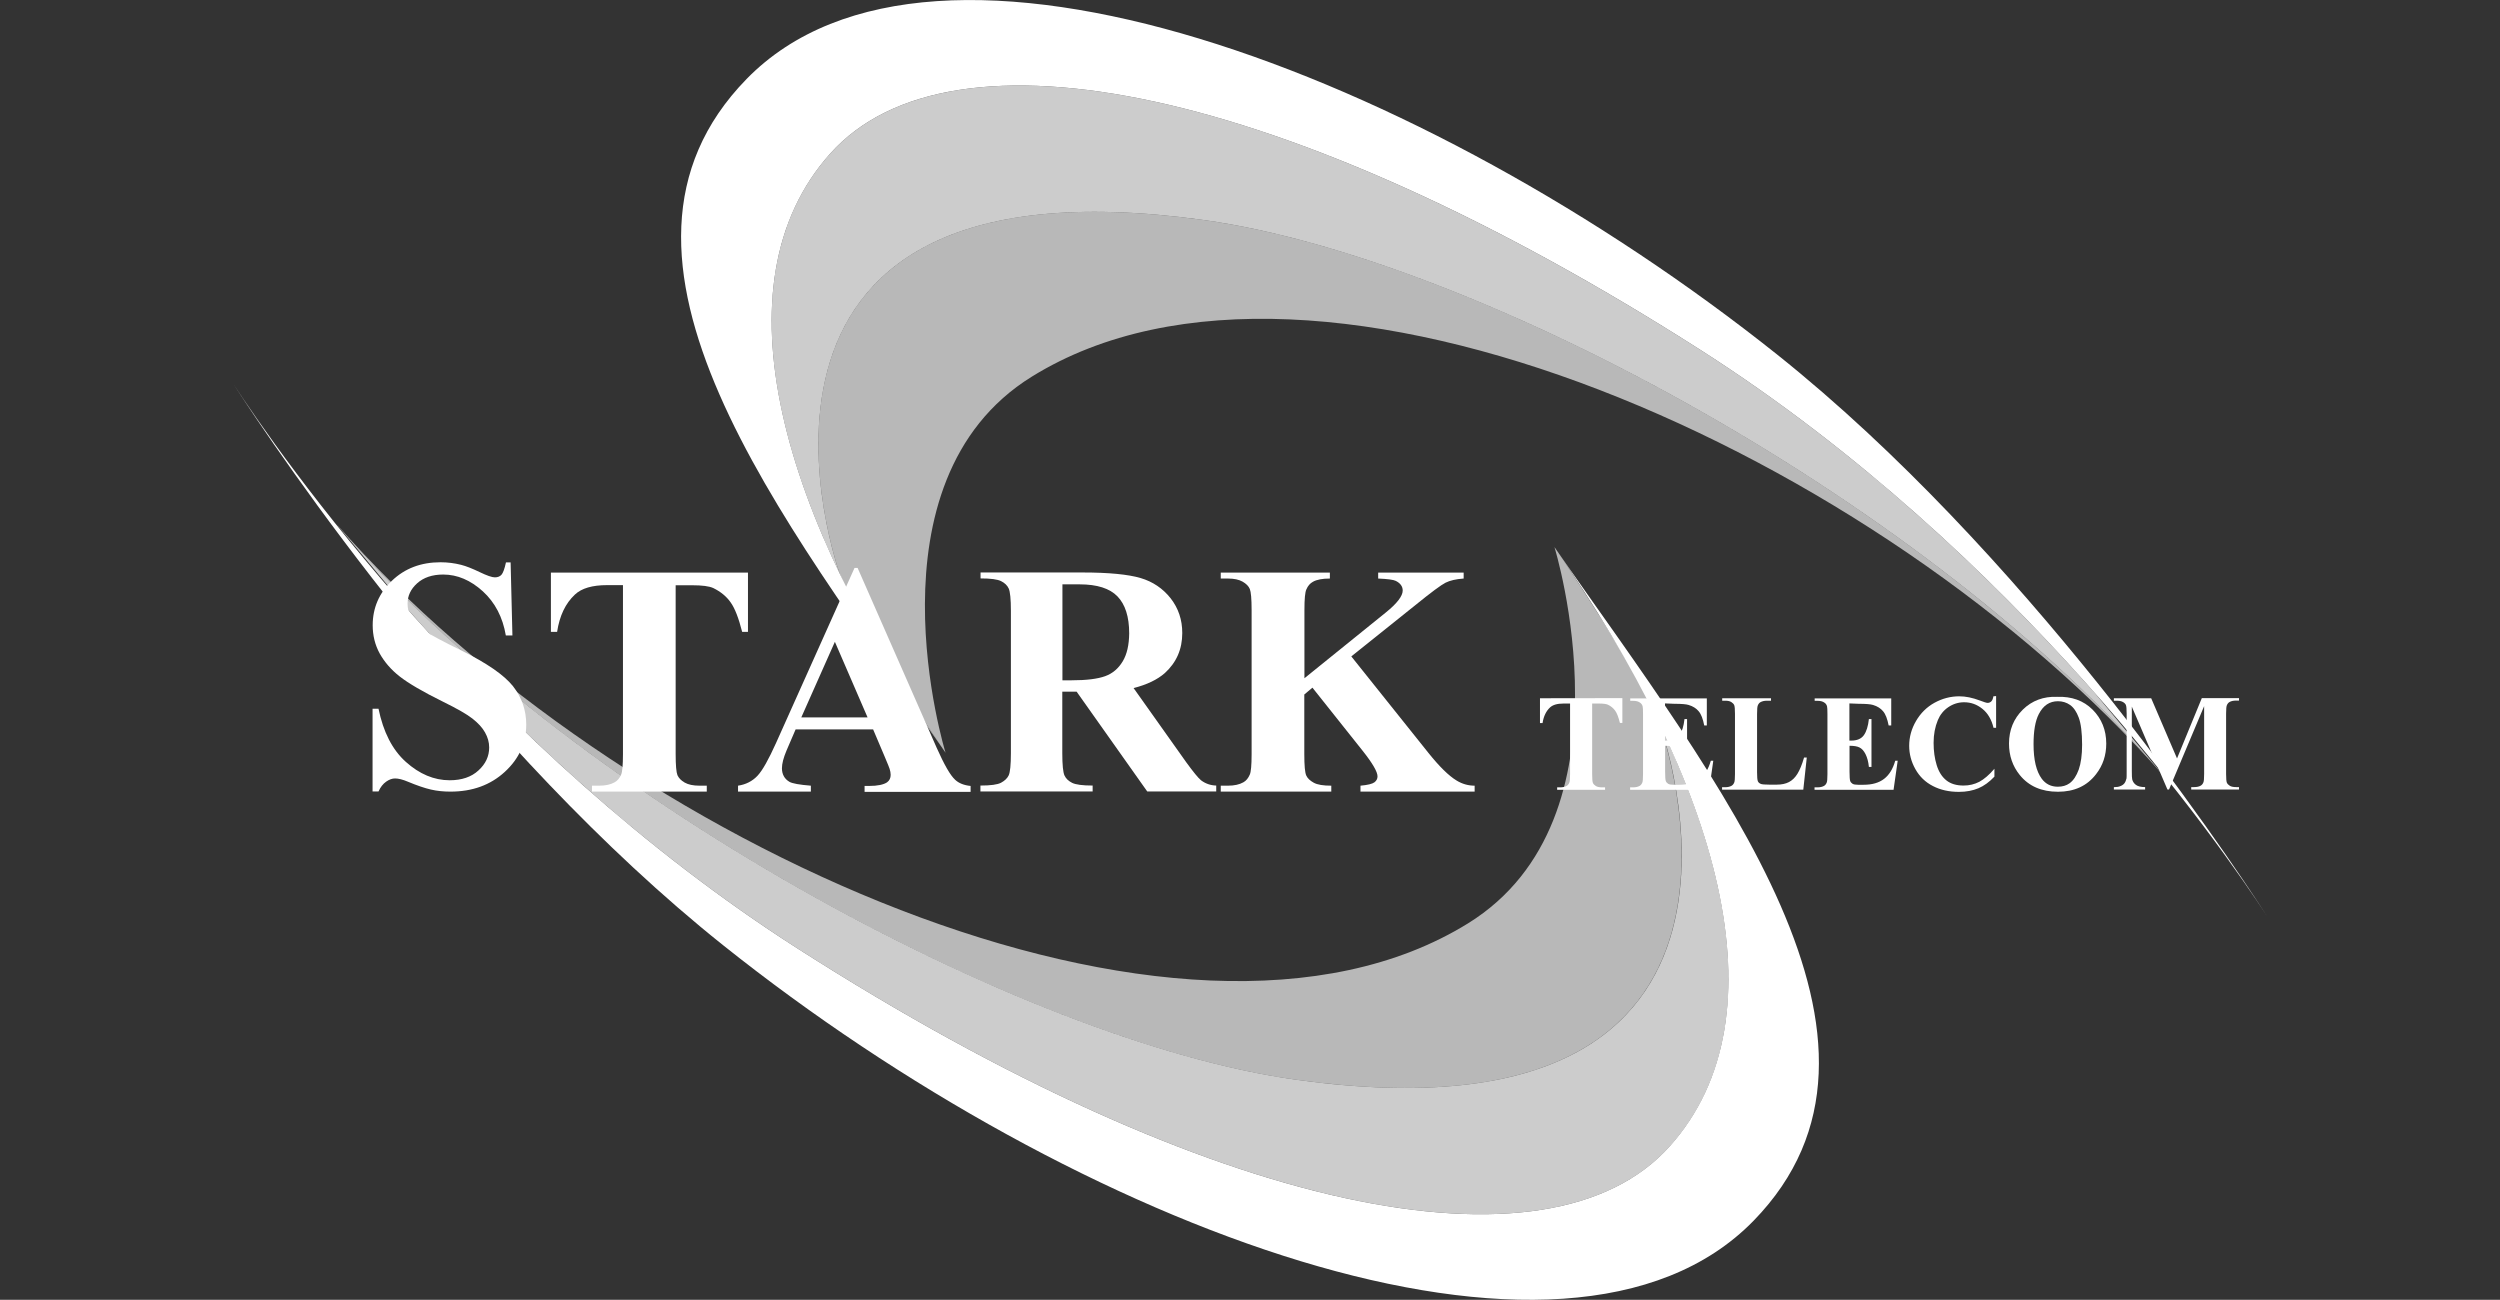 <svg xmlns="http://www.w3.org/2000/svg" xmlns:xlink="http://www.w3.org/1999/xlink" id="Layer_2_00000104683942044557011290000004820850468802702772_" x="0px" y="0px" viewBox="0 0 1935.9 1006.5" style="enable-background:new 0 0 1935.9 1006.5;" xml:space="preserve"><rect x="0" y="0" width="1935.9" height="1006.5" fill="#333333" stroke="none"/><style type="text/css">	.st0{fill:#FFFFFF;}	.st1{opacity:0.65;fill:#FFFFFF;enable-background:new    ;}	.st2{opacity:0.75;fill:#FFFFFF;enable-background:new    ;}</style><g id="Layer_1-2">	<g>		<g>			<path class="st0" d="M395.4,435.5l1.4,56.6h-5.1c-2.4-14.2-8.4-25.6-17.8-34.2c-9.5-8.6-19.7-13-30.7-13    c-8.5,0-15.2,2.3-20.2,6.8s-7.4,9.8-7.4,15.7c0,3.8,0.9,7.1,2.6,10c2.4,3.9,6.3,7.8,11.6,11.6c3.9,2.8,13,7.6,27.2,14.6    c19.9,9.8,33.2,19,40.2,27.7c6.8,8.7,10.3,18.6,10.3,29.8c0,14.2-5.5,26.4-16.6,36.6c-11.1,10.2-25.1,15.3-42.1,15.3    c-5.3,0-10.4-0.5-15.1-1.6c-4.8-1.1-10.7-3.1-17.9-6.1c-4-1.7-7.3-2.5-9.9-2.5c-2.2,0-4.5,0.8-6.9,2.5s-4.4,4.2-5.9,7.6h-4.6    v-64.1h4.6c3.7,18,10.7,31.8,21.2,41.2s21.8,14.2,33.9,14.2c9.3,0,16.8-2.5,22.3-7.6c5.6-5.1,8.3-11,8.3-17.8    c0-4-1.1-7.9-3.2-11.6c-2.1-3.8-5.4-7.3-9.7-10.7c-4.3-3.4-12-7.8-23-13.2c-15.4-7.6-26.5-14.1-33.3-19.4    c-6.8-5.3-11.9-11.3-15.6-17.9c-3.6-6.6-5.4-13.9-5.4-21.8c0-13.5,5-25,14.9-34.5s22.4-14.3,37.6-14.3c5.5,0,10.9,0.7,16,2    c3.9,1,8.7,2.9,14.3,5.6s9.6,4.1,11.8,4.1c2.2,0,3.9-0.7,5.1-2s2.4-4.5,3.5-9.6L395.4,435.5L395.4,435.5z"></path>			<path class="st0" d="M579.2,443.4v45.9h-4.5c-2.7-10.6-5.6-18.2-8.9-22.8c-3.2-4.6-7.7-8.3-13.4-11.1c-3.2-1.5-8.7-2.2-16.6-2.2    h-12.6V584c0,8.7,0.5,14.1,1.4,16.3c1,2.2,2.8,4.1,5.6,5.7c2.8,1.6,6.6,2.4,11.5,2.4h5.6v4.6h-88.9v-4.6h5.6    c4.9,0,8.9-0.9,11.9-2.6c2.2-1.2,3.9-3.2,5.1-6c0.9-2,1.4-7.3,1.4-15.8V453.1h-12.3c-11.4,0-19.7,2.4-24.9,7.3    c-7.3,6.8-11.9,16.4-13.8,28.9h-4.8v-45.9H579.2L579.2,443.4z"></path>			<path class="st0" d="M739.7,603.9c-3.8-3.4-8.5-11.7-14.4-24.9l-61.2-139.2h-2.4L601,575.2c-5.8,12.9-10.6,21.5-14.5,25.6    c-3.9,4.1-8.9,6.7-15,7.6v4.6h56.4v-4.6c-8.8-0.7-14.4-1.7-16.6-3c-3.8-2.2-5.8-5.8-5.8-10.5c0-3.6,1.2-8.1,3.5-13.6l7.1-16.5h60    l9,21.2c2.3,5.5,3.6,8.6,3.8,9.4c0.5,1.6,0.8,3.1,0.8,4.6c0,2.5-0.9,4.4-2.8,5.8c-2.7,1.8-7.3,2.8-13.9,2.8h-3.5v4.6h82.1v-4.6    C746.5,608.1,742.5,606.5,739.7,603.9L739.7,603.9z M620.5,555.5l26-58.5l25.3,58.5H620.5z"></path>			<path class="st0" d="M930,604.2c-2.2-1.8-6-6.5-11.4-13.9l-40.8-57.5c10.3-2.6,18.4-6.5,24.2-11.6c9-8.2,13.5-18.5,13.5-31    c0-10.3-3-19.2-9-26.9c-6-7.6-13.8-12.9-23.3-15.7s-24.5-4.3-45.1-4.3h-78.8v4.6c7.8,0,13.1,0.7,15.9,2.1    c2.8,1.4,4.8,3.3,5.9,5.7c1.1,2.4,1.7,8.2,1.7,17.3v110.1c0,9.2-0.6,14.9-1.7,17.3c-1.1,2.3-3.1,4.2-5.9,5.7    c-2.8,1.5-8.1,2.2-16,2.2v4.6h86.9v-4.6c-7.8,0-13.1-0.7-15.9-2.1c-2.8-1.4-4.8-3.3-5.9-5.7c-1.1-2.4-1.7-8.2-1.7-17.3v-47.6    h11.1l54.7,77.3h53.4v-4.6C937.4,608.2,933.4,606.8,930,604.2L930,604.2z M869.4,512.1c-3.3,5.5-7.8,9.4-13.6,11.5    s-14.4,3.2-26,3.2h-7.1v-74.3h13.4c13.4,0,23.2,3.1,29.2,9.3c6,6.2,9.1,15.7,9.1,28.7C874.3,499.4,872.7,506.6,869.4,512.1    L869.4,512.1z"></path>			<path class="st0" d="M1046.4,508.3l59.7,74.7c8.4,10.5,15.7,17.7,21.8,21.4c4.4,2.7,9.1,4,14,4v4.6h-88.4v-4.6    c5.6-0.5,9.2-1.4,10.8-2.6s2.4-2.8,2.4-4.6c0-3.5-3.8-10.1-11.5-19.8l-38.9-48.9l-6.3,5.3V584c0,8.8,0.5,14.3,1.5,16.5    s2.9,4,5.8,5.6s7.4,2.3,13.6,2.3v4.6h-85.6v-4.6h5.6c4.9,0,8.9-0.9,11.9-2.6c2.2-1.2,3.8-3.2,5-6c0.9-2,1.4-7.3,1.4-15.8V472.4    c0-8.7-0.5-14.1-1.4-16.3c-0.9-2.2-2.8-4.1-5.6-5.7s-6.6-2.4-11.3-2.4h-5.6v-4.6h84.5v4.6c-5.8,0-10.1,0.8-13.1,2.5    c-2.2,1.2-3.9,3.1-5.1,5.9c-1,2.1-1.5,7.4-1.5,16v52.8l63-50.9c8.8-7.1,13.1-12.8,13.1-17c0-3.2-1.8-5.7-5.4-7.5    c-1.8-0.9-6.4-1.5-13.6-1.8v-4.6h66.2v4.6c-5.9,0.4-10.6,1.5-14,3.2s-11.2,7.5-23.3,17.3L1046.4,508.3L1046.4,508.3z"></path>		</g>		<g>			<path class="st0" d="M1256.3,540.6v19.2h-1.9c-1.1-4.4-2.3-7.6-3.7-9.5c-1.4-1.9-3.2-3.5-5.6-4.6c-1.3-0.6-3.6-0.9-6.9-0.9h-5.3    v54.7c0,3.6,0.2,5.9,0.6,6.8c0.4,0.9,1.2,1.7,2.3,2.4c1.2,0.7,2.8,1,4.8,1h2.3v1.9h-37.1v-1.9h2.3c2.1,0,3.7-0.4,5-1.1    c0.9-0.5,1.6-1.3,2.1-2.5c0.4-0.8,0.6-3,0.6-6.6v-54.7h-5.1c-4.8,0-8.2,1-10.4,3c-3,2.8-5,6.8-5.8,12.1h-2v-19.2L1256.3,540.6    L1256.3,540.6z"></path>			<path class="st0" d="M1289.3,544.7v28.8h1.4c4.5,0,7.8-1.4,9.8-4.2s3.3-7,3.9-12.5h2v37.1h-2c-0.4-4-1.3-7.3-2.6-9.9    s-2.9-4.3-4.7-5.2s-4.3-1.3-7.7-1.3v20c0,3.9,0.2,6.3,0.5,7.2s0.9,1.6,1.8,2.2c0.9,0.6,2.4,0.8,4.4,0.8h4.2    c6.6,0,11.9-1.5,15.9-4.6s6.8-7.7,8.6-14h1.9l-3.2,22.5h-61.2v-1.9h2.3c2.1,0,3.7-0.4,5-1.1c0.9-0.5,1.6-1.3,2.1-2.5    c0.4-0.8,0.6-3,0.6-6.6v-46.6c0-3.2-0.1-5.2-0.3-5.9c-0.3-1.2-1-2.2-1.9-2.8c-1.3-1-3.1-1.5-5.4-1.5h-2.3v-1.9h59.3v21h-2    c-1-5.1-2.4-8.8-4.3-11c-1.8-2.2-4.4-3.9-7.8-4.9c-1.9-0.6-5.6-0.9-11-0.9L1289.3,544.7L1289.3,544.7z"></path>			<path class="st0" d="M1399.1,586.6l-2.7,24.9h-62.9v-1.9h2.3c2.1,0,3.7-0.4,5-1.1c0.9-0.5,1.6-1.3,2.1-2.5c0.4-0.8,0.6-3,0.6-6.6    v-46.6c0-3.6-0.2-5.9-0.6-6.8c-0.4-0.9-1.2-1.7-2.3-2.4c-1.2-0.7-2.7-1-4.7-1h-2.3v-1.9h37.8v1.9h-3.1c-2.1,0-3.7,0.4-5,1.1    c-0.9,0.5-1.6,1.3-2.1,2.5c-0.4,0.8-0.6,3-0.6,6.6V598c0,3.6,0.2,5.9,0.6,6.9s1.2,1.7,2.5,2.2c0.9,0.3,3,0.5,6.3,0.5h5.9    c3.8,0,6.9-0.7,9.4-2s4.7-3.4,6.5-6.3c1.8-2.9,3.6-7.1,5.2-12.7L1399.1,586.6L1399.1,586.6z"></path>			<path class="st0" d="M1432.1,544.7v28.8h1.4c4.5,0,7.8-1.4,9.8-4.2s3.3-7,3.9-12.5h2v37.1h-2c-0.4-4-1.3-7.3-2.6-9.9    s-2.9-4.3-4.7-5.2s-4.3-1.3-7.7-1.3v20c0,3.9,0.2,6.3,0.5,7.2s0.9,1.6,1.8,2.2c0.9,0.6,2.4,0.8,4.4,0.8h4.2    c6.6,0,11.9-1.5,15.9-4.6s6.8-7.7,8.6-14h1.9l-3.2,22.5h-61.2v-1.9h2.3c2.1,0,3.7-0.4,5-1.1c0.9-0.5,1.6-1.3,2.1-2.5    c0.4-0.8,0.6-3,0.6-6.6v-46.6c0-3.2-0.1-5.2-0.3-5.9c-0.3-1.2-1-2.2-1.9-2.8c-1.3-1-3.1-1.5-5.4-1.5h-2.3v-1.9h59.3v21h-2    c-1-5.1-2.4-8.8-4.3-11c-1.8-2.2-4.4-3.9-7.8-4.9c-1.9-0.6-5.6-0.9-11-0.9L1432.1,544.7L1432.1,544.7z"></path>			<path class="st0" d="M1545.7,539v24.6h-2c-1.5-6.4-4.4-11.3-8.6-14.7s-8.9-5.1-14.2-5.1c-4.4,0-8.5,1.3-12.2,3.8s-6.4,5.9-8.1,10    c-2.2,5.3-3.3,11.1-3.3,17.6s0.8,12.1,2.4,17.3s4.1,9.1,7.5,11.8s7.8,4,13.3,4c4.5,0,8.5-1,12.2-2.9c3.7-2,7.6-5.3,11.7-10.1v6.1    c-4,4.2-8.1,7.2-12.4,9s-9.3,2.8-15.1,2.8c-7.6,0-14.3-1.5-20.1-4.5c-5.9-3-10.4-7.4-13.6-13.1s-4.8-11.7-4.8-18.1    c0-6.8,1.8-13.2,5.3-19.2s8.3-10.8,14.3-14.1s12.4-5,19.2-5c5,0,10.2,1.1,15.8,3.2c3.2,1.2,5.2,1.9,6.1,1.9    c1.1,0,2.1-0.4,2.9-1.2s1.3-2.1,1.6-3.9L1545.7,539L1545.7,539z"></path>			<path class="st0" d="M1592.9,539.6c11.3-0.4,20.5,2.9,27.5,9.9s10.6,15.8,10.6,26.3c0,9-2.6,16.9-7.9,23.7    c-7,9.1-16.8,13.6-29.5,13.6s-22.6-4.3-29.6-13c-5.5-6.8-8.3-14.9-8.3-24.3c0-10.5,3.6-19.3,10.7-26.3S1582.5,539.2,1592.9,539.6    L1592.9,539.6z M1593.6,543c-6.5,0-11.4,3.3-14.8,9.9c-2.8,5.4-4.1,13.2-4.1,23.4c0,12.1,2.1,21,6.4,26.8c3,4,7.1,6.1,12.4,6.1    c3.6,0,6.6-0.9,9-2.6c3.1-2.2,5.4-5.8,7.2-10.7c1.7-4.9,2.6-11.3,2.6-19.2c0-9.4-0.9-16.4-2.6-21s-4-7.9-6.7-9.8    S1597.1,543,1593.6,543L1593.6,543z"></path>			<path class="st0" d="M1685.8,587.3l19.2-46.7h28.8v1.9h-2.3c-2.1,0-3.8,0.4-5,1.1c-0.9,0.5-1.6,1.3-2.1,2.5    c-0.4,0.8-0.6,3-0.6,6.5v46.7c0,3.6,0.2,5.9,0.6,6.8c0.4,0.9,1.2,1.7,2.3,2.4c1.2,0.7,2.8,1,4.8,1h2.3v1.9h-37v-1.9h2.3    c2.1,0,3.8-0.4,5-1.1c0.9-0.5,1.6-1.3,2.1-2.5c0.4-0.8,0.6-3,0.6-6.6v-52.5l-27.2,64.6h-1.2l-27.6-64.2v49.9    c0,3.5,0.1,5.6,0.3,6.4c0.4,1.7,1.4,3.2,2.9,4.3s3.9,1.7,7.1,1.7v1.9h-24.2v-1.9h0.7c1.6,0,3-0.2,4.4-0.8    c1.4-0.5,2.4-1.3,3.1-2.2s1.2-2.2,1.6-3.8c0.1-0.4,0.1-2.2,0.1-5.3v-44.8c0-3.6-0.2-5.8-0.6-6.7s-1.2-1.7-2.3-2.3    c-1.2-0.7-2.8-1-4.8-1h-2.2v-1.9h28.9L1685.8,587.3L1685.8,587.3z"></path>		</g>		<g>			<path class="st1" d="M1003.6,836.1c398,55.5,283.8-268.8,282-274c0,0,0,0,0-0.1c-14-39-81.9-138.4-81.9-138.4    s64.8,209.8-66.9,291.4c-221,136.8-658.7-61.3-876.1-309c1.1,1.3,2.2,2.6,3.3,3.9C442.9,617.2,792.8,806.8,1003.6,836.1    L1003.6,836.1z"></path>			<path class="st0" d="M1293,887.6c-93.5,104.6-352.4,53.3-674.6-152.6C373.1,578.2,216.1,351.5,180.5,297    c35.5,54.8,189.1,283,379.4,434.9c274.4,218.9,652.5,362.5,797.9,213.5c134.4-137.8-26.9-339.3-154.2-521.7    C1330.9,606,1383.6,786.4,1293,887.6z"></path>			<path class="st2" d="M260.5,405.7c177.7,208.9,531,400.8,743.2,430.4c401.2,55.9,282-274.1,282-274.1    c62.9,131.2,74.8,250.3,7.4,325.6c-93.6,104.6-352.5,53.3-674.7-152.6c-126.1-80.6-228.9-179.7-303.8-264.4    c-0.2-0.2-0.4-0.4-0.6-0.7C293,444.8,272.4,420.1,260.5,405.7L260.5,405.7z"></path>		</g>		<g>			<path class="st1" d="M932.3,170.4c-398-55.5-283.9,268.8-282,274c0,0,0,0,0,0.1c14,39,81.9,138.4,81.9,138.4    s-64.9-209.8,66.9-291.3c221-136.8,658.7,61.3,876.1,308.9c-1.1-1.3-2.2-2.6-3.3-3.9C1493.1,389.3,1143.1,199.7,932.3,170.4    L932.3,170.4z"></path>			<path class="st0" d="M642.9,118.9c93.6-104.6,352.4-53.3,674.7,152.6c245.2,156.8,402.3,383.4,437.9,437.9    c-35.5-54.8-189.1-283-379.4-434.9C1101.6,55.8,723.5-87.9,578.1,61.2C443.7,199,605,400.5,732.3,582.8    C605,400.5,552.4,220.1,642.9,118.9L642.9,118.9z"></path>			<path class="st2" d="M1675.5,600.8c-177.7-208.9-531-400.8-743.2-430.4c-401.2-55.9-282,274.1-282,274.1    c-62.9-131.2-74.8-250.3-7.4-325.6c93.6-104.6,352.4-53.3,674.7,152.6c126.1,80.6,228.9,179.7,303.8,264.3    c0.2,0.2,0.4,0.4,0.6,0.7C1643,561.7,1663.5,586.4,1675.5,600.8L1675.5,600.8z"></path>		</g>	</g></g></svg>